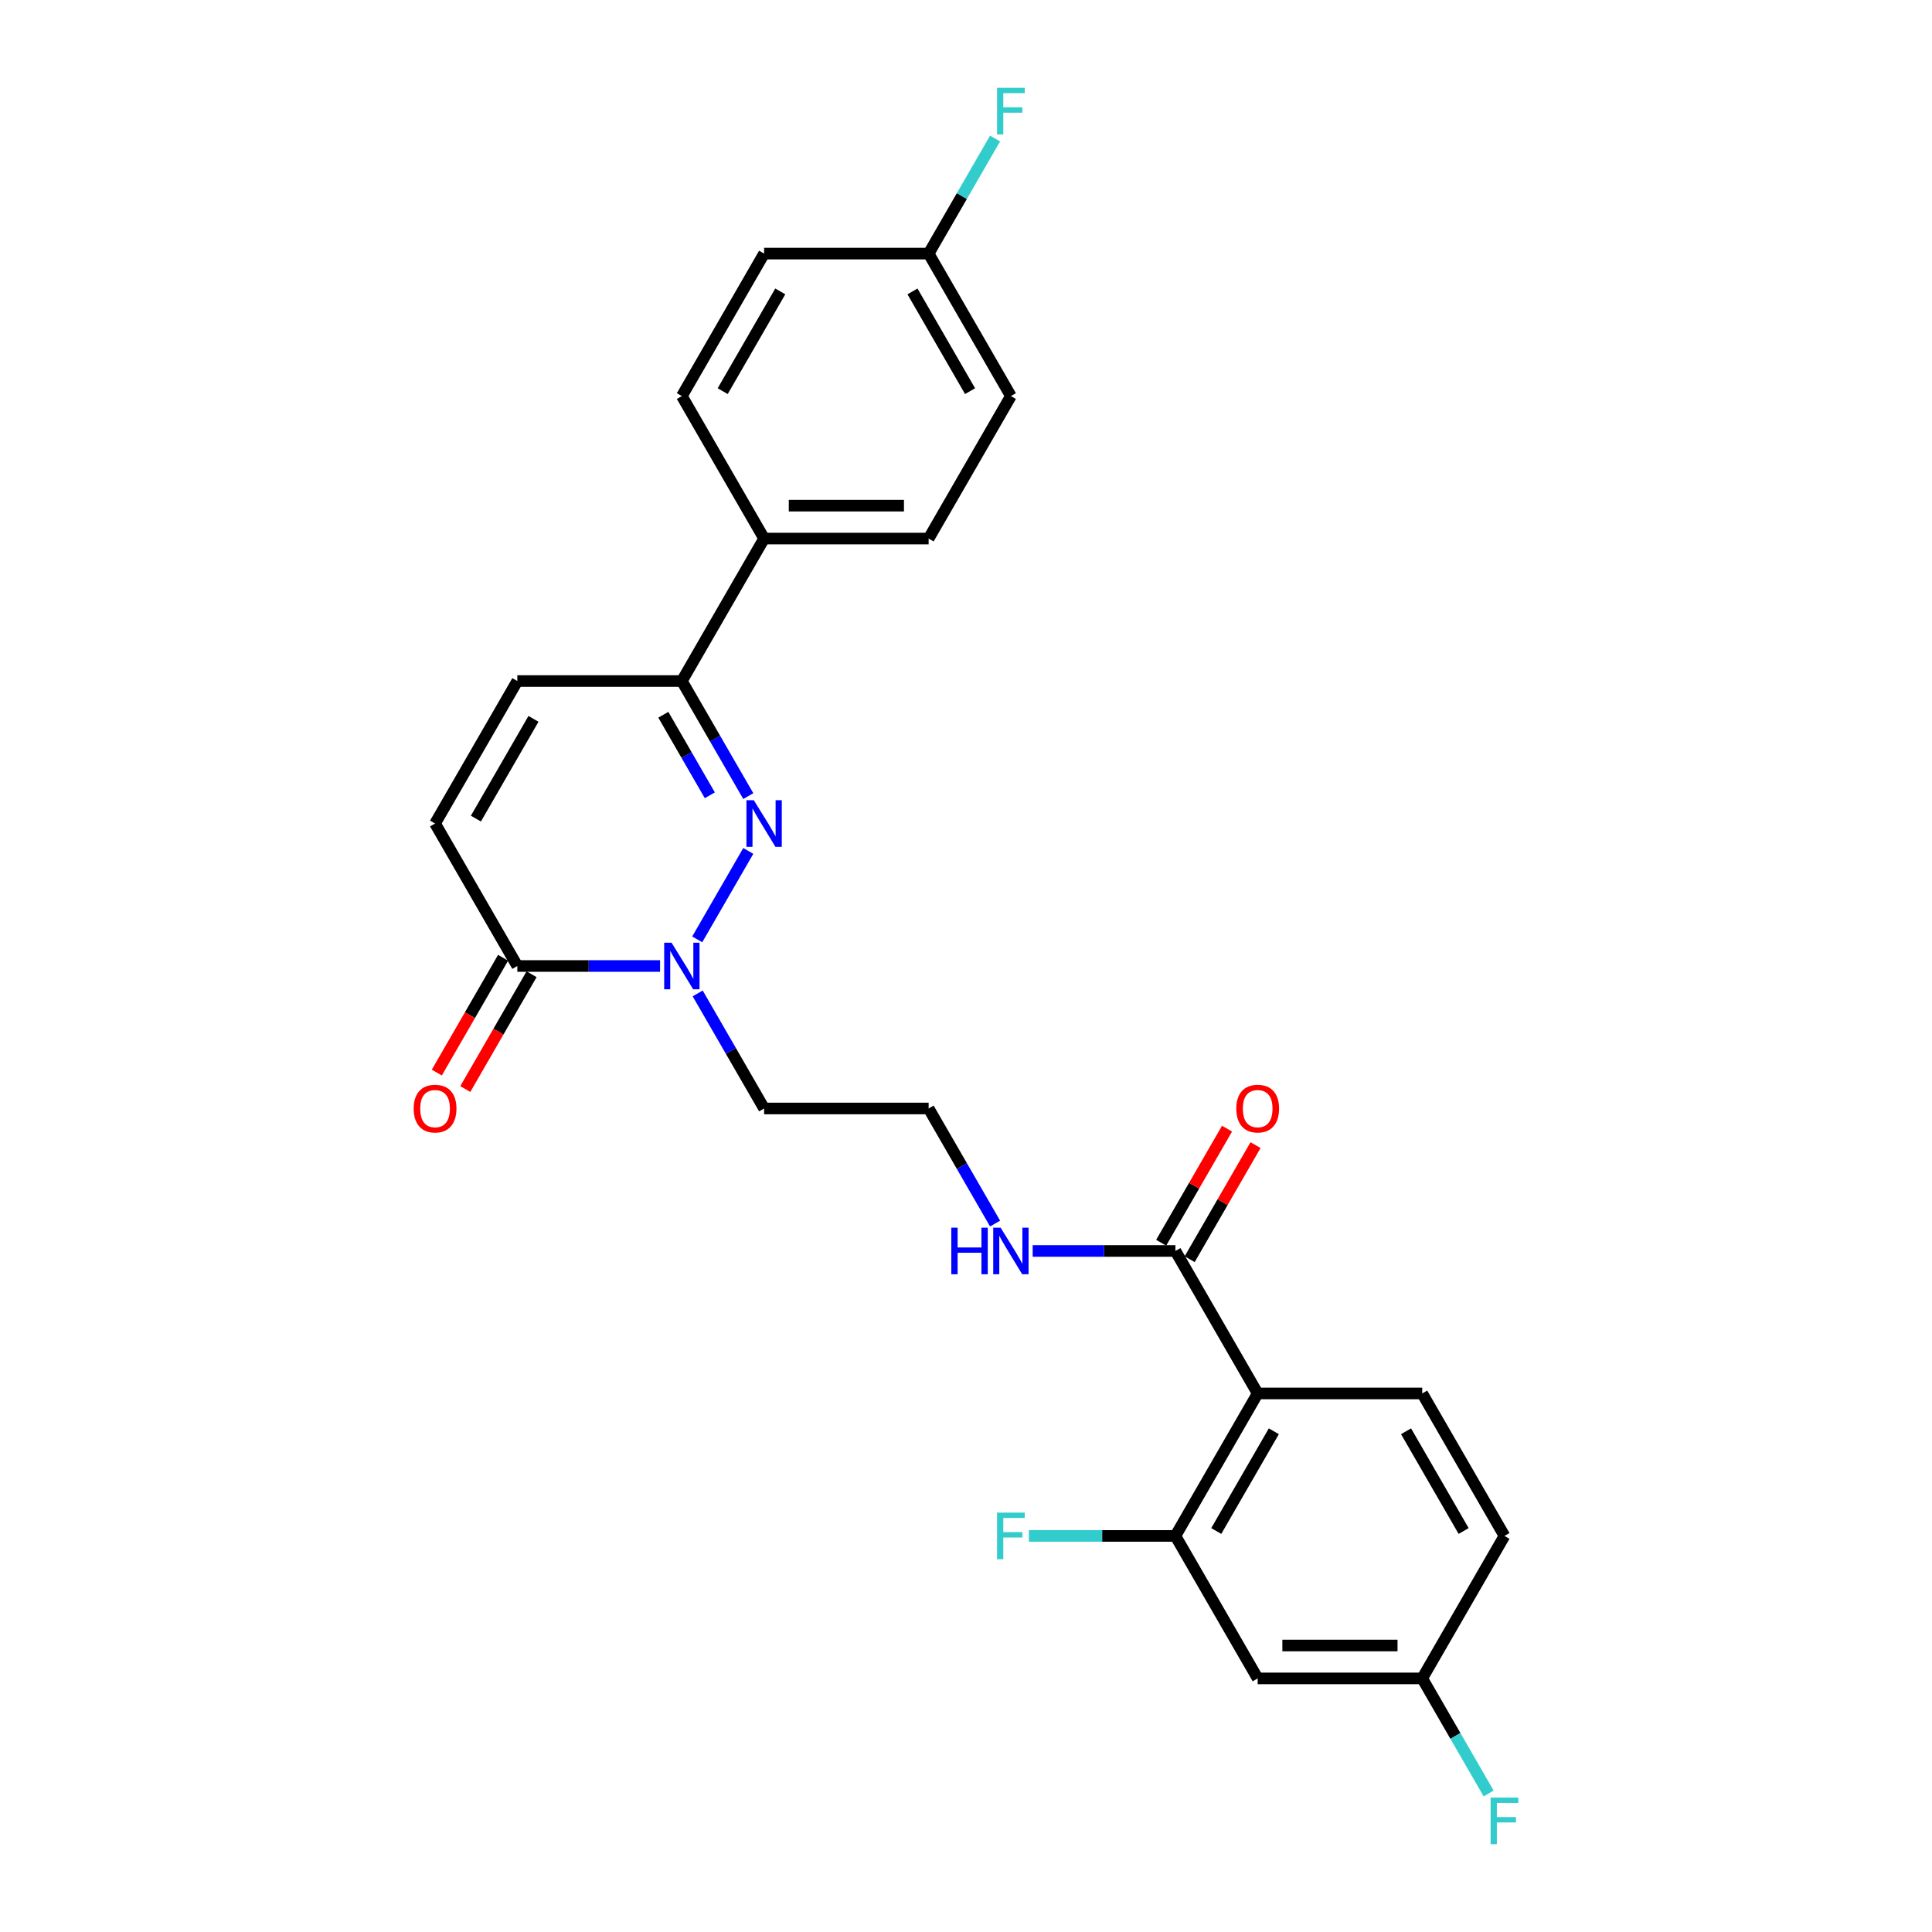 <?xml version='1.0' encoding='iso-8859-1'?>
<svg version='1.1' baseProfile='full'
              xmlns='http://www.w3.org/2000/svg'
                      xmlns:rdkit='http://www.rdkit.org/xml'
                      xmlns:xlink='http://www.w3.org/1999/xlink'
                  xml:space='preserve'
width='1000px' height='1000px' viewBox='0 0 1000 1000'>
<!-- END OF HEADER -->
<rect style='opacity:1.0;fill:#FFFFFF;stroke:none' width='1000' height='1000' x='0' y='0'> </rect>
<path class='bond-0' d='M 387.313,440.439 L 360.88,486.222' style='fill:none;fill-rule:evenodd;stroke:#0000FF;stroke-width:6px;stroke-linecap:butt;stroke-linejoin:miter;stroke-opacity:1' />
<path class='bond-3' d='M 387.313,412.065 L 370.12,382.285' style='fill:none;fill-rule:evenodd;stroke:#0000FF;stroke-width:6px;stroke-linecap:butt;stroke-linejoin:miter;stroke-opacity:1' />
<path class='bond-3' d='M 370.12,382.285 L 352.926,352.504' style='fill:none;fill-rule:evenodd;stroke:#000000;stroke-width:6px;stroke-linecap:butt;stroke-linejoin:miter;stroke-opacity:1' />
<path class='bond-3' d='M 367.406,411.647 L 355.37,390.8' style='fill:none;fill-rule:evenodd;stroke:#0000FF;stroke-width:6px;stroke-linecap:butt;stroke-linejoin:miter;stroke-opacity:1' />
<path class='bond-3' d='M 355.37,390.8 L 343.334,369.954' style='fill:none;fill-rule:evenodd;stroke:#000000;stroke-width:6px;stroke-linecap:butt;stroke-linejoin:miter;stroke-opacity:1' />
<path class='bond-2' d='M 341.651,500 L 304.71,500' style='fill:none;fill-rule:evenodd;stroke:#0000FF;stroke-width:6px;stroke-linecap:butt;stroke-linejoin:miter;stroke-opacity:1' />
<path class='bond-2' d='M 304.71,500 L 267.769,500' style='fill:none;fill-rule:evenodd;stroke:#000000;stroke-width:6px;stroke-linecap:butt;stroke-linejoin:miter;stroke-opacity:1' />
<path class='bond-13' d='M 361.117,514.187 L 378.31,543.967' style='fill:none;fill-rule:evenodd;stroke:#0000FF;stroke-width:6px;stroke-linecap:butt;stroke-linejoin:miter;stroke-opacity:1' />
<path class='bond-13' d='M 378.31,543.967 L 395.504,573.748' style='fill:none;fill-rule:evenodd;stroke:#000000;stroke-width:6px;stroke-linecap:butt;stroke-linejoin:miter;stroke-opacity:1' />
<path class='bond-1' d='M 650.974,721.244 L 608.396,647.496' style='fill:none;fill-rule:evenodd;stroke:#000000;stroke-width:6px;stroke-linecap:butt;stroke-linejoin:miter;stroke-opacity:1' />
<path class='bond-4' d='M 650.974,721.244 L 608.396,794.992' style='fill:none;fill-rule:evenodd;stroke:#000000;stroke-width:6px;stroke-linecap:butt;stroke-linejoin:miter;stroke-opacity:1' />
<path class='bond-4' d='M 659.337,740.821 L 629.532,792.445' style='fill:none;fill-rule:evenodd;stroke:#000000;stroke-width:6px;stroke-linecap:butt;stroke-linejoin:miter;stroke-opacity:1' />
<path class='bond-8' d='M 650.974,721.244 L 736.131,721.244' style='fill:none;fill-rule:evenodd;stroke:#000000;stroke-width:6px;stroke-linecap:butt;stroke-linejoin:miter;stroke-opacity:1' />
<path class='bond-11' d='M 260.394,495.742 L 243.24,525.454' style='fill:none;fill-rule:evenodd;stroke:#000000;stroke-width:6px;stroke-linecap:butt;stroke-linejoin:miter;stroke-opacity:1' />
<path class='bond-11' d='M 243.24,525.454 L 226.086,555.167' style='fill:none;fill-rule:evenodd;stroke:#FF0000;stroke-width:6px;stroke-linecap:butt;stroke-linejoin:miter;stroke-opacity:1' />
<path class='bond-11' d='M 275.144,504.258 L 257.99,533.97' style='fill:none;fill-rule:evenodd;stroke:#000000;stroke-width:6px;stroke-linecap:butt;stroke-linejoin:miter;stroke-opacity:1' />
<path class='bond-11' d='M 257.99,533.97 L 240.835,563.682' style='fill:none;fill-rule:evenodd;stroke:#FF0000;stroke-width:6px;stroke-linecap:butt;stroke-linejoin:miter;stroke-opacity:1' />
<path class='bond-26' d='M 267.769,500 L 225.191,426.252' style='fill:none;fill-rule:evenodd;stroke:#000000;stroke-width:6px;stroke-linecap:butt;stroke-linejoin:miter;stroke-opacity:1' />
<path class='bond-7' d='M 352.926,352.504 L 267.769,352.504' style='fill:none;fill-rule:evenodd;stroke:#000000;stroke-width:6px;stroke-linecap:butt;stroke-linejoin:miter;stroke-opacity:1' />
<path class='bond-10' d='M 352.926,352.504 L 395.504,278.756' style='fill:none;fill-rule:evenodd;stroke:#000000;stroke-width:6px;stroke-linecap:butt;stroke-linejoin:miter;stroke-opacity:1' />
<path class='bond-9' d='M 608.396,794.992 L 650.974,868.739' style='fill:none;fill-rule:evenodd;stroke:#000000;stroke-width:6px;stroke-linecap:butt;stroke-linejoin:miter;stroke-opacity:1' />
<path class='bond-18' d='M 608.396,794.992 L 570.467,794.992' style='fill:none;fill-rule:evenodd;stroke:#000000;stroke-width:6px;stroke-linecap:butt;stroke-linejoin:miter;stroke-opacity:1' />
<path class='bond-18' d='M 570.467,794.992 L 532.538,794.992' style='fill:none;fill-rule:evenodd;stroke:#33CCCC;stroke-width:6px;stroke-linecap:butt;stroke-linejoin:miter;stroke-opacity:1' />
<path class='bond-5' d='M 608.396,647.496 L 571.455,647.496' style='fill:none;fill-rule:evenodd;stroke:#000000;stroke-width:6px;stroke-linecap:butt;stroke-linejoin:miter;stroke-opacity:1' />
<path class='bond-5' d='M 571.455,647.496 L 534.514,647.496' style='fill:none;fill-rule:evenodd;stroke:#0000FF;stroke-width:6px;stroke-linecap:butt;stroke-linejoin:miter;stroke-opacity:1' />
<path class='bond-12' d='M 615.771,651.754 L 632.817,622.229' style='fill:none;fill-rule:evenodd;stroke:#000000;stroke-width:6px;stroke-linecap:butt;stroke-linejoin:miter;stroke-opacity:1' />
<path class='bond-12' d='M 632.817,622.229 L 649.863,592.704' style='fill:none;fill-rule:evenodd;stroke:#FF0000;stroke-width:6px;stroke-linecap:butt;stroke-linejoin:miter;stroke-opacity:1' />
<path class='bond-12' d='M 601.021,643.238 L 618.067,613.713' style='fill:none;fill-rule:evenodd;stroke:#000000;stroke-width:6px;stroke-linecap:butt;stroke-linejoin:miter;stroke-opacity:1' />
<path class='bond-12' d='M 618.067,613.713 L 635.114,584.188' style='fill:none;fill-rule:evenodd;stroke:#FF0000;stroke-width:6px;stroke-linecap:butt;stroke-linejoin:miter;stroke-opacity:1' />
<path class='bond-6' d='M 225.191,426.252 L 267.769,352.504' style='fill:none;fill-rule:evenodd;stroke:#000000;stroke-width:6px;stroke-linecap:butt;stroke-linejoin:miter;stroke-opacity:1' />
<path class='bond-6' d='M 246.327,423.706 L 276.132,372.082' style='fill:none;fill-rule:evenodd;stroke:#000000;stroke-width:6px;stroke-linecap:butt;stroke-linejoin:miter;stroke-opacity:1' />
<path class='bond-19' d='M 736.131,721.244 L 778.709,794.992' style='fill:none;fill-rule:evenodd;stroke:#000000;stroke-width:6px;stroke-linecap:butt;stroke-linejoin:miter;stroke-opacity:1' />
<path class='bond-19' d='M 727.768,740.821 L 757.573,792.445' style='fill:none;fill-rule:evenodd;stroke:#000000;stroke-width:6px;stroke-linecap:butt;stroke-linejoin:miter;stroke-opacity:1' />
<path class='bond-28' d='M 650.974,868.739 L 736.131,868.739' style='fill:none;fill-rule:evenodd;stroke:#000000;stroke-width:6px;stroke-linecap:butt;stroke-linejoin:miter;stroke-opacity:1' />
<path class='bond-28' d='M 663.748,851.708 L 723.358,851.708' style='fill:none;fill-rule:evenodd;stroke:#000000;stroke-width:6px;stroke-linecap:butt;stroke-linejoin:miter;stroke-opacity:1' />
<path class='bond-15' d='M 395.504,278.756 L 480.661,278.756' style='fill:none;fill-rule:evenodd;stroke:#000000;stroke-width:6px;stroke-linecap:butt;stroke-linejoin:miter;stroke-opacity:1' />
<path class='bond-15' d='M 408.278,261.725 L 467.887,261.725' style='fill:none;fill-rule:evenodd;stroke:#000000;stroke-width:6px;stroke-linecap:butt;stroke-linejoin:miter;stroke-opacity:1' />
<path class='bond-16' d='M 395.504,278.756 L 352.926,205.008' style='fill:none;fill-rule:evenodd;stroke:#000000;stroke-width:6px;stroke-linecap:butt;stroke-linejoin:miter;stroke-opacity:1' />
<path class='bond-21' d='M 395.504,573.748 L 480.661,573.748' style='fill:none;fill-rule:evenodd;stroke:#000000;stroke-width:6px;stroke-linecap:butt;stroke-linejoin:miter;stroke-opacity:1' />
<path class='bond-14' d='M 515.048,633.309 L 497.855,603.528' style='fill:none;fill-rule:evenodd;stroke:#0000FF;stroke-width:6px;stroke-linecap:butt;stroke-linejoin:miter;stroke-opacity:1' />
<path class='bond-14' d='M 497.855,603.528 L 480.661,573.748' style='fill:none;fill-rule:evenodd;stroke:#000000;stroke-width:6px;stroke-linecap:butt;stroke-linejoin:miter;stroke-opacity:1' />
<path class='bond-22' d='M 480.661,278.756 L 523.239,205.008' style='fill:none;fill-rule:evenodd;stroke:#000000;stroke-width:6px;stroke-linecap:butt;stroke-linejoin:miter;stroke-opacity:1' />
<path class='bond-23' d='M 352.926,205.008 L 395.504,131.261' style='fill:none;fill-rule:evenodd;stroke:#000000;stroke-width:6px;stroke-linecap:butt;stroke-linejoin:miter;stroke-opacity:1' />
<path class='bond-23' d='M 374.062,202.462 L 403.867,150.838' style='fill:none;fill-rule:evenodd;stroke:#000000;stroke-width:6px;stroke-linecap:butt;stroke-linejoin:miter;stroke-opacity:1' />
<path class='bond-17' d='M 736.131,868.739 L 778.709,794.992' style='fill:none;fill-rule:evenodd;stroke:#000000;stroke-width:6px;stroke-linecap:butt;stroke-linejoin:miter;stroke-opacity:1' />
<path class='bond-24' d='M 736.131,868.739 L 753.325,898.52' style='fill:none;fill-rule:evenodd;stroke:#000000;stroke-width:6px;stroke-linecap:butt;stroke-linejoin:miter;stroke-opacity:1' />
<path class='bond-24' d='M 753.325,898.52 L 770.518,928.3' style='fill:none;fill-rule:evenodd;stroke:#33CCCC;stroke-width:6px;stroke-linecap:butt;stroke-linejoin:miter;stroke-opacity:1' />
<path class='bond-20' d='M 480.661,131.261 L 395.504,131.261' style='fill:none;fill-rule:evenodd;stroke:#000000;stroke-width:6px;stroke-linecap:butt;stroke-linejoin:miter;stroke-opacity:1' />
<path class='bond-25' d='M 480.661,131.261 L 497.855,101.48' style='fill:none;fill-rule:evenodd;stroke:#000000;stroke-width:6px;stroke-linecap:butt;stroke-linejoin:miter;stroke-opacity:1' />
<path class='bond-25' d='M 497.855,101.48 L 515.048,71.7' style='fill:none;fill-rule:evenodd;stroke:#33CCCC;stroke-width:6px;stroke-linecap:butt;stroke-linejoin:miter;stroke-opacity:1' />
<path class='bond-27' d='M 480.661,131.261 L 523.239,205.008' style='fill:none;fill-rule:evenodd;stroke:#000000;stroke-width:6px;stroke-linecap:butt;stroke-linejoin:miter;stroke-opacity:1' />
<path class='bond-27' d='M 472.298,150.838 L 502.103,202.462' style='fill:none;fill-rule:evenodd;stroke:#000000;stroke-width:6px;stroke-linecap:butt;stroke-linejoin:miter;stroke-opacity:1' />
<path  class='atom-0' d='M 390.173 414.194
L 398.076 426.967
Q 398.859 428.228, 400.12 430.51
Q 401.38 432.792, 401.448 432.928
L 401.448 414.194
L 404.65 414.194
L 404.65 438.31
L 401.346 438.31
L 392.864 424.345
Q 391.877 422.71, 390.821 420.836
Q 389.799 418.963, 389.492 418.384
L 389.492 438.31
L 386.358 438.31
L 386.358 414.194
L 390.173 414.194
' fill='#0000FF'/>
<path  class='atom-1' d='M 347.595 487.942
L 355.498 500.715
Q 356.281 501.976, 357.541 504.258
Q 358.802 506.54, 358.87 506.676
L 358.87 487.942
L 362.072 487.942
L 362.072 512.058
L 358.768 512.058
L 350.286 498.092
Q 349.298 496.457, 348.242 494.584
Q 347.22 492.711, 346.914 492.132
L 346.914 512.058
L 343.78 512.058
L 343.78 487.942
L 347.595 487.942
' fill='#0000FF'/>
<path  class='atom-12' d='M 214.12 573.816
Q 214.12 568.025, 216.982 564.789
Q 219.843 561.553, 225.191 561.553
Q 230.539 561.553, 233.4 564.789
Q 236.261 568.025, 236.261 573.816
Q 236.261 579.675, 233.366 583.013
Q 230.47 586.317, 225.191 586.317
Q 219.877 586.317, 216.982 583.013
Q 214.12 579.709, 214.12 573.816
M 225.191 583.592
Q 228.87 583.592, 230.845 581.139
Q 232.855 578.653, 232.855 573.816
Q 232.855 569.081, 230.845 566.697
Q 228.87 564.278, 225.191 564.278
Q 221.512 564.278, 219.502 566.663
Q 217.527 569.047, 217.527 573.816
Q 217.527 578.687, 219.502 581.139
Q 221.512 583.592, 225.191 583.592
' fill='#FF0000'/>
<path  class='atom-13' d='M 639.904 573.816
Q 639.904 568.025, 642.765 564.789
Q 645.626 561.553, 650.974 561.553
Q 656.322 561.553, 659.183 564.789
Q 662.045 568.025, 662.045 573.816
Q 662.045 579.675, 659.149 583.013
Q 656.254 586.317, 650.974 586.317
Q 645.661 586.317, 642.765 583.013
Q 639.904 579.709, 639.904 573.816
M 650.974 583.592
Q 654.653 583.592, 656.629 581.139
Q 658.638 578.653, 658.638 573.816
Q 658.638 569.081, 656.629 566.697
Q 654.653 564.278, 650.974 564.278
Q 647.296 564.278, 645.286 566.663
Q 643.31 569.047, 643.31 573.816
Q 643.31 578.687, 645.286 581.139
Q 647.296 583.592, 650.974 583.592
' fill='#FF0000'/>
<path  class='atom-15' d='M 492.396 635.438
L 495.666 635.438
L 495.666 645.69
L 507.996 645.69
L 507.996 635.438
L 511.266 635.438
L 511.266 659.554
L 507.996 659.554
L 507.996 648.415
L 495.666 648.415
L 495.666 659.554
L 492.396 659.554
L 492.396 635.438
' fill='#0000FF'/>
<path  class='atom-15' d='M 517.908 635.438
L 525.811 648.211
Q 526.594 649.471, 527.855 651.754
Q 529.115 654.036, 529.183 654.172
L 529.183 635.438
L 532.385 635.438
L 532.385 659.554
L 529.081 659.554
L 520.599 645.588
Q 519.612 643.953, 518.556 642.08
Q 517.534 640.206, 517.227 639.627
L 517.227 659.554
L 514.093 659.554
L 514.093 635.438
L 517.908 635.438
' fill='#0000FF'/>
<path  class='atom-19' d='M 516.069 782.933
L 530.409 782.933
L 530.409 785.692
L 519.305 785.692
L 519.305 793.016
L 529.183 793.016
L 529.183 795.809
L 519.305 795.809
L 519.305 807.05
L 516.069 807.05
L 516.069 782.933
' fill='#33CCCC'/>
<path  class='atom-25' d='M 771.539 930.429
L 785.88 930.429
L 785.88 933.188
L 774.775 933.188
L 774.775 940.512
L 784.653 940.512
L 784.653 943.305
L 774.775 943.305
L 774.775 954.545
L 771.539 954.545
L 771.539 930.429
' fill='#33CCCC'/>
<path  class='atom-26' d='M 516.069 45.455
L 530.409 45.455
L 530.409 48.214
L 519.305 48.214
L 519.305 55.537
L 529.183 55.537
L 529.183 58.33
L 519.305 58.33
L 519.305 69.571
L 516.069 69.571
L 516.069 45.455
' fill='#33CCCC'/>
</svg>

